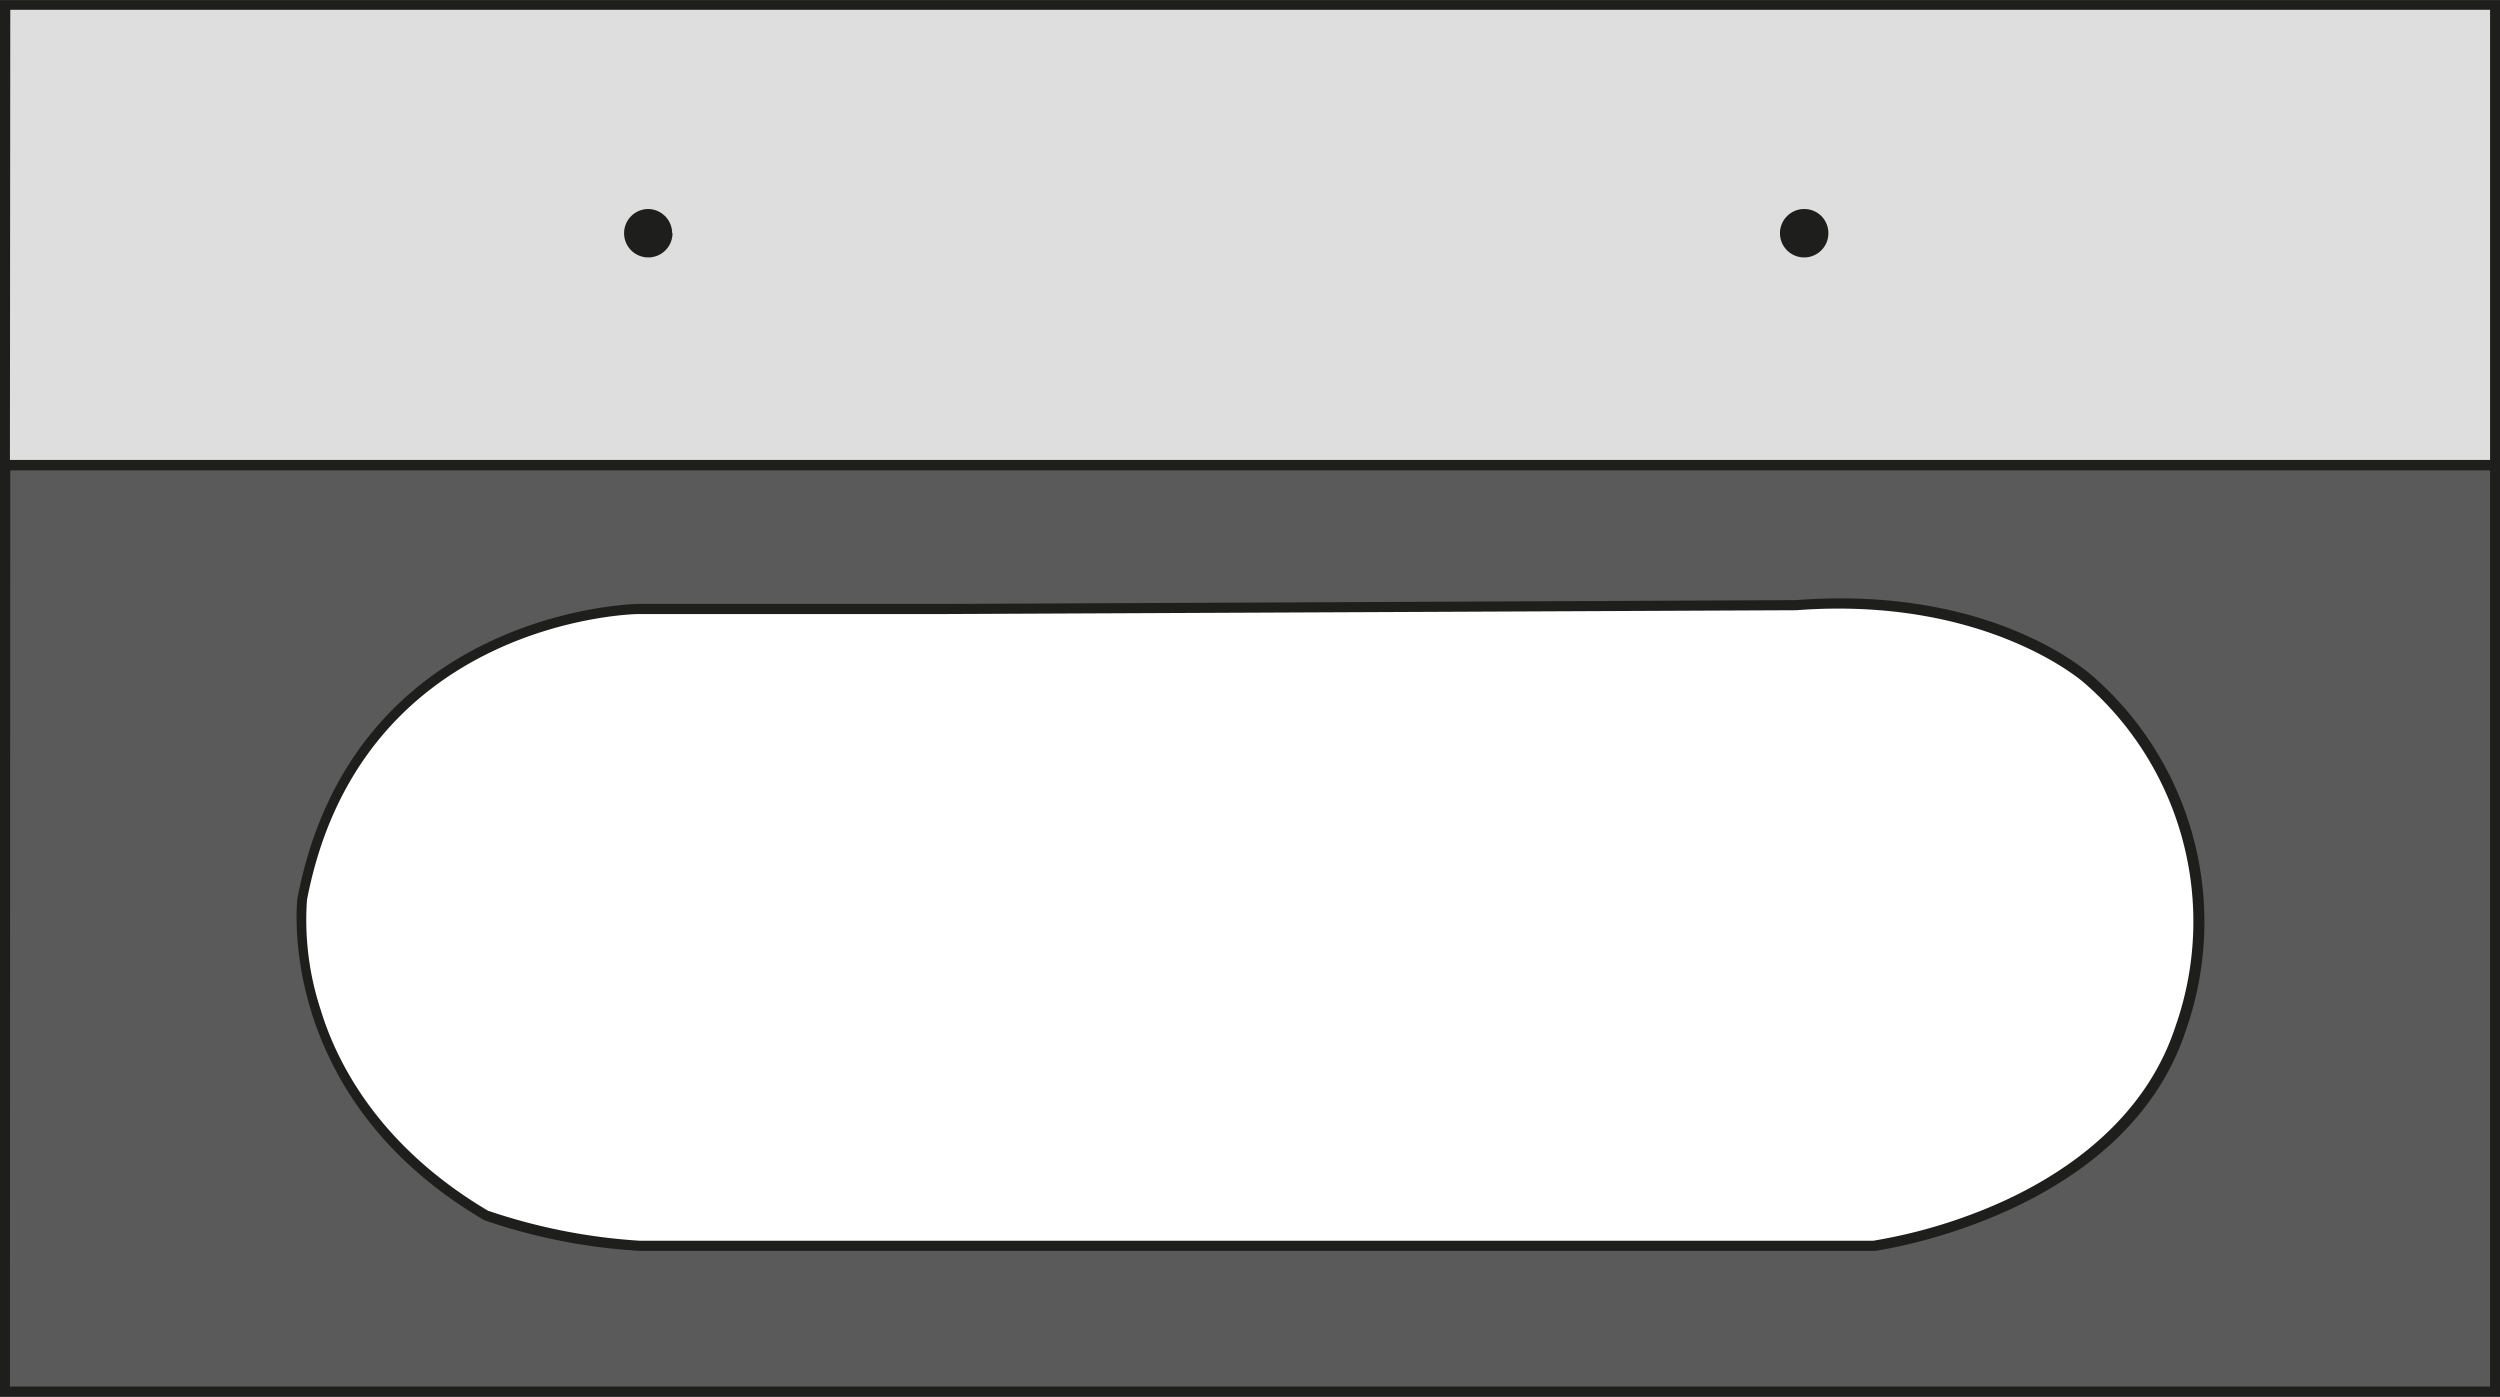<svg xmlns="http://www.w3.org/2000/svg" width="50.65mm" height="28.3mm" viewBox="0 0 143.57 80.21"><rect x="0" y="0" width="143.57" height="80.21" fill="#808080" stroke="none"/><defs><style>.a{fill:#5a5a5a;}.b{fill:#1e1e1c;}.c{fill:#dedede;}.d{fill:#fff;}</style></defs><title>Artboard 1</title><rect class="a" x="0.29" y="26.71" width="142.99" height="53.21"/><path class="b" d="M143.57,80.21H0V26.41H143.57Zm-143-.59H143V27H.59Z"/><rect class="c" x="0.29" y="0.26" width="142.99" height="26.44"/><path class="b" d="M143.57,27H0V0H143.57Zm-143-.59H143V.56H.59Z"/><path class="b" d="M38.62,13.38A1.39,1.39,0,1,1,37.23,12h0a1.39,1.39,0,0,1,1.37,1.39Z"/><path class="b" d="M105,13.38A1.39,1.39,0,1,1,103.61,12h0A1.38,1.38,0,0,1,105,13.36Z"/><path class="d" d="M54.15,35H36.63s-16.11.1-19.26,16.64c0,0-1.42,11.1,10.55,18.18a33.17,33.17,0,0,0,8.82,1.74h70.84S121.72,69.69,125.25,59a18.33,18.33,0,0,0-5.33-20s-5.55-5.11-16.76-4.24Z"/><path class="b" d="M82,71.83H36.74a33.21,33.21,0,0,1-8.93-1.76C15.77,63,17.06,51.75,17.08,51.59,20.25,35,36.46,34.68,36.63,34.68H54.14l49-.22c11.19-.86,16.73,4.11,17,4.33a18.74,18.74,0,0,1,5.4,20.35c-3.49,10.69-17.71,12.67-17.86,12.69ZM28.07,69.54a33.48,33.48,0,0,0,8.69,1.71h70.81A30,30,0,0,0,115,69c3.56-1.62,8.18-4.68,9.94-10.08a18.13,18.13,0,0,0-5.25-19.71s-5.59-5-16.53-4.17l-49,.22H36.63c-.16,0-15.9.3-19,16.41A16.52,16.52,0,0,0,18.42,58c1,3.28,3.54,7.94,9.63,11.54Z"/></svg>